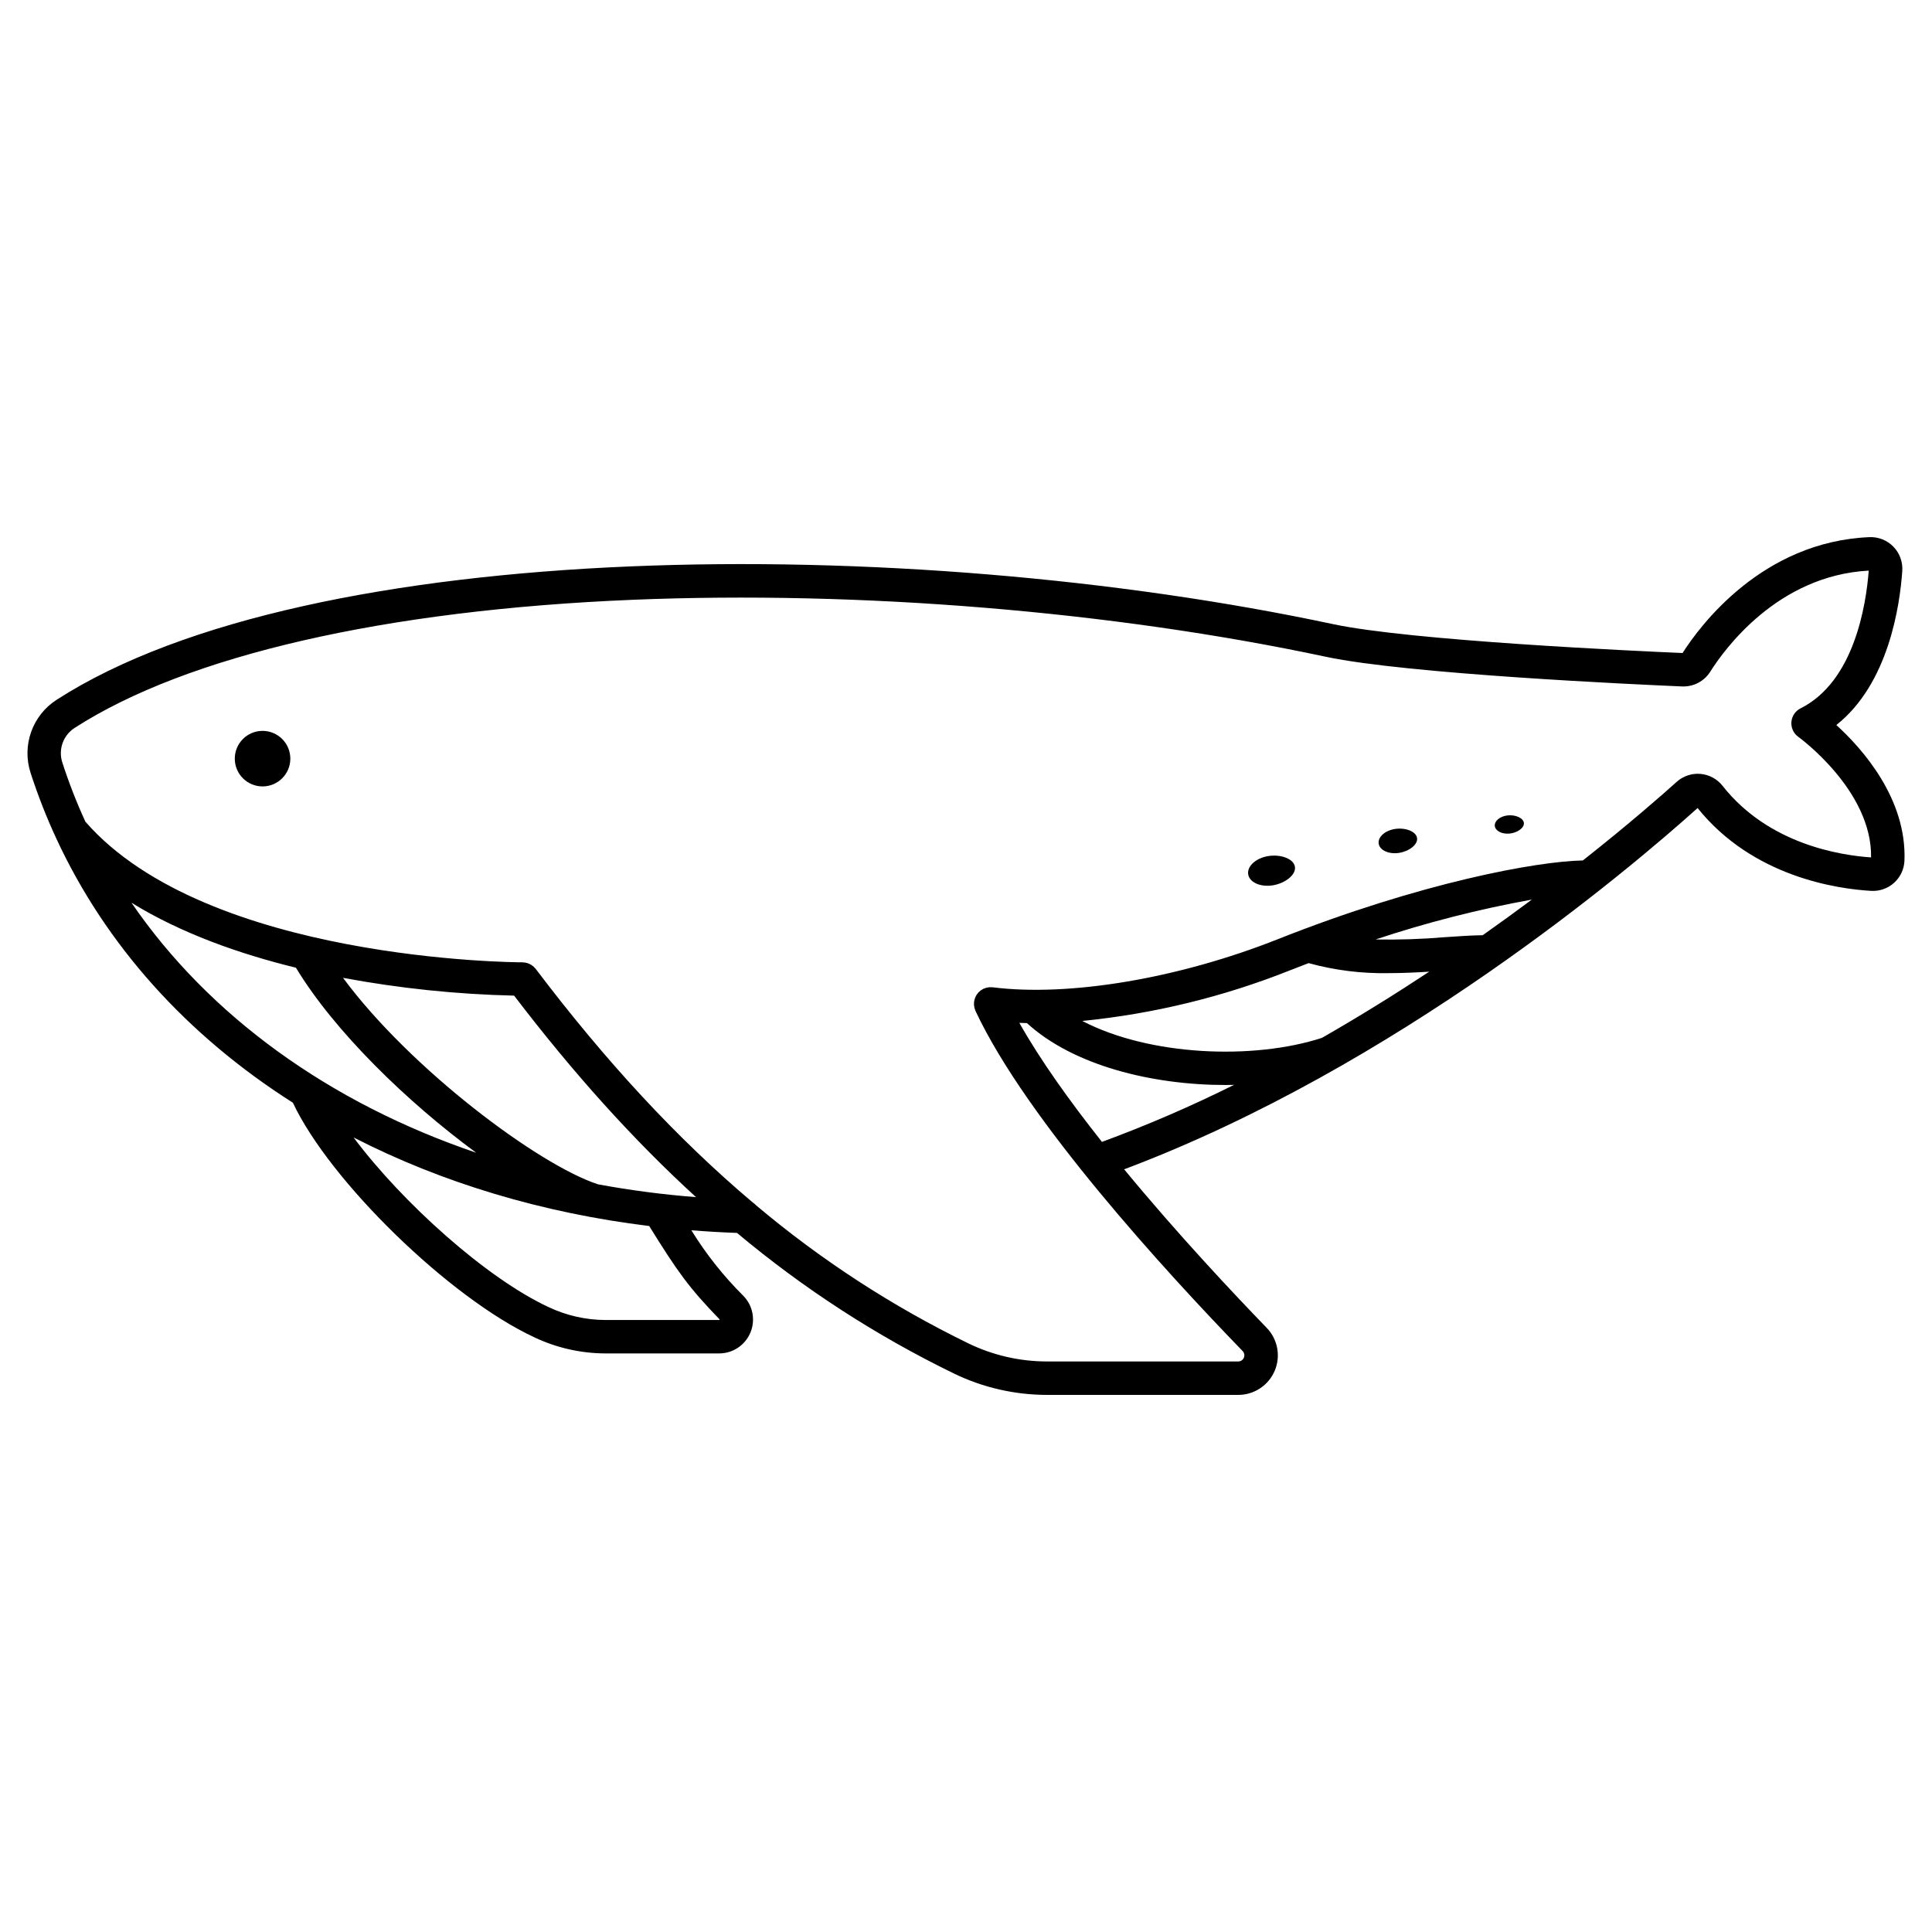 <?xml version="1.0" encoding="UTF-8"?>
<!-- Uploaded to: ICON Repo, www.svgrepo.com, Generator: ICON Repo Mixer Tools -->
<svg fill="#000000" width="800px" height="800px" version="1.1" viewBox="144 144 512 512" xmlns="http://www.w3.org/2000/svg">
 <g>
  <path d="m630.65 336.14c13.867-10.973 16.844-31.719 17.473-40.852 0.16-2.379-0.695-4.715-2.363-6.422-1.664-1.703-3.977-2.621-6.359-2.516-28.41 1.207-44.887 23.465-49.504 30.707-12.539-0.535-72.043-3.269-92.629-7.656-113.5-24.18-271.08-23.277-338.3 20.074h0.004c-3.113 2.012-5.473 4.996-6.715 8.484-1.242 3.492-1.301 7.293-0.164 10.82 1.926 5.961 4.215 11.801 6.852 17.48l0.008 0.02c13.016 28.062 34.395 51.984 62.664 69.953 9.789 20.805 41.547 51.766 64.043 62.195v0.004c5.852 2.762 12.234 4.211 18.703 4.238h30.223c3.606 0 6.859-2.16 8.266-5.481 1.402-3.32 0.688-7.16-1.824-9.75-5.273-5.234-9.91-11.078-13.809-17.402 4 0.32 8.031 0.555 12.094 0.699v-0.004c17.57 14.723 36.875 27.238 57.488 37.266 7.668 3.715 16.078 5.652 24.598 5.664h50.762c4.207 0 8.008-2.519 9.652-6.394 1.641-3.879 0.801-8.359-2.129-11.383-8.586-8.863-23.559-24.762-37.773-42.004 72.078-27.102 133.8-79.422 151.97-95.742 14.656 18.262 37.02 21.438 46 21.953 2.234 0.129 4.422-0.645 6.082-2.144 1.656-1.496 2.644-3.602 2.738-5.832 0.648-16.414-11.098-29.637-18.047-35.977zm-451.81 47.094c13.172 8.121 28.652 13.566 43.582 17.219 10.215 16.895 29.531 35.633 47.766 49.027-38.871-13.207-70.781-36.227-91.348-66.246zm155.87 110.42c0 0.078-0.051 0.141-0.125 0.16h-30.223c-5.18-0.031-10.293-1.199-14.977-3.418-16.344-7.578-38.672-27.559-51.684-44.961 23.488 12.051 50.035 20 78.344 23.473 7.613 12.273 10.574 16.391 18.664 24.746zm-32.234-35.797c-15.762-5.156-49.648-30.504-67.574-54.719 14.965 2.789 30.129 4.363 45.344 4.715 15.715 20.59 31.637 38.266 48.203 53.398-8.711-0.676-17.379-1.809-25.973-3.391zm111.66-42.789c0.664 0.023 1.332 0.043 2.004 0.059 12.227 11.199 33.035 16.41 52.711 16.41 0.73 0 1.457-0.023 2.184-0.039h0.004c-11.387 5.668-23.074 10.719-35.008 15.117-8.516-10.75-16.352-21.699-21.895-31.547zm122.79-23.227c-2.996 0.039-6.406 0.273-9.988 0.52-6.117 0.516-12.258 0.723-18.398 0.609 13.535-4.5 27.375-8.031 41.41-10.57-4.098 3.055-8.445 6.215-13.023 9.438zm-46.129 7.398v-0.004c6.883 1.895 14 2.789 21.137 2.656 3.727 0 7.359-0.176 10.824-0.387-8.895 5.879-18.422 11.812-28.43 17.539-18.312 5.953-45.855 4.746-63.516-4.484v0.004c18.914-1.883 37.465-6.406 55.121-13.445 1.637-0.645 3.254-1.27 4.863-1.883zm109.71-46.965 0.004-0.004c-1.43-1.828-3.551-2.977-5.859-3.18s-4.598 0.562-6.32 2.113c-3.805 3.426-12.508 11.074-24.859 20.824-12.172 0.227-42.891 5.828-80.809 20.859-26.273 10.418-55.234 15.305-75.586 12.758-0.109-0.016-0.215 0-0.324-0.008h0.004c-0.16-0.016-0.32-0.02-0.477-0.016-0.172 0.016-0.34 0.035-0.504 0.07-0.113 0.02-0.23 0.031-0.344 0.062-0.195 0.051-0.387 0.117-0.574 0.195-0.07 0.027-0.141 0.043-0.211 0.074-0.016 0.008-0.027 0.02-0.039 0.023-0.18 0.09-0.352 0.195-0.516 0.309-0.078 0.055-0.168 0.098-0.242 0.152-0.129 0.105-0.246 0.215-0.363 0.328-0.09 0.086-0.191 0.164-0.273 0.258v0.004c-0.086 0.105-0.168 0.219-0.246 0.336-0.09 0.113-0.176 0.23-0.254 0.352-0.062 0.109-0.109 0.23-0.164 0.344-0.074 0.145-0.141 0.289-0.195 0.438-0.035 0.098-0.055 0.211-0.082 0.316-0.055 0.18-0.094 0.359-0.125 0.543 0 0.02-0.012 0.039-0.016 0.059-0.012 0.098 0 0.184-0.008 0.277h0.004c-0.016 0.176-0.02 0.355-0.012 0.535 0.012 0.137 0.031 0.277 0.055 0.414 0.031 0.312 0.117 0.621 0.246 0.91 0.035 0.098 0.059 0.195 0.098 0.289 0.02 0.039 0.039 0.078 0.059 0.117v0.008c13.5 28.723 50.094 68.707 70.73 90.004 0.457 0.469 0.586 1.164 0.332 1.77-0.254 0.602-0.844 0.992-1.496 0.992h-50.754c-7.18-0.012-14.266-1.645-20.73-4.777-20.211-9.836-39.125-22.137-56.312-36.625-0.254-0.281-0.543-0.523-0.859-0.73-19.934-16.828-38.844-37.23-57.512-61.895-0.043-0.059-0.098-0.098-0.148-0.16-0.121-0.145-0.25-0.285-0.387-0.414-0.082-0.078-0.172-0.148-0.262-0.215-0.133-0.105-0.273-0.207-0.418-0.297-0.098-0.062-0.203-0.113-0.309-0.168-0.148-0.078-0.305-0.145-0.461-0.207-0.113-0.043-0.227-0.074-0.34-0.105-0.16-0.047-0.32-0.086-0.48-0.113-0.133-0.023-0.27-0.031-0.402-0.039-0.109-0.008-0.211-0.031-0.32-0.031h-0.027c-1.539 0-83.562-0.359-115.78-37.254h-0.004c-2.348-5.113-4.394-10.355-6.125-15.711-1.113-3.434 0.223-7.188 3.254-9.148 29.762-19.195 82.293-31.258 147.91-33.961 60.062-2.473 127.04 3.031 183.73 15.109 21.445 4.566 82.391 7.344 94.391 7.856l0.004-0.004c2.984 0.125 5.812-1.355 7.414-3.879 3.773-5.988 17.891-25.516 42.016-26.812-0.688 9.023-3.824 29.379-18.059 36.496-1.391 0.695-2.312 2.066-2.434 3.617-0.121 1.547 0.578 3.047 1.844 3.949 0.195 0.141 19.562 14.184 19.273 31.938-8.168-0.543-27.188-3.508-39.344-18.949z"/>
  <path d="m220.94 345.05c0 4.066-3.297 7.359-7.359 7.359-4.066 0-7.359-3.293-7.359-7.359 0-4.062 3.293-7.359 7.359-7.359 4.062 0 7.359 3.297 7.359 7.359"/>
  <path d="m543.57 360.09c-2.035 0.211-3.57 1.461-3.434 2.789 0.137 1.328 1.898 2.234 3.938 2.023 2.035-0.211 3.902-1.492 3.766-2.82-0.141-1.328-2.242-2.203-4.269-1.992z"/>
  <path d="m513.77 363.67c-2.688 0.395-4.66 2.129-4.406 3.887 0.254 1.758 2.641 2.863 5.328 2.477 2.688-0.391 5.102-2.191 4.844-3.949-0.254-1.758-3.078-2.801-5.766-2.414z"/>
  <path d="m480.07 370.87c-3.273 0.543-5.637 2.711-5.285 4.852 0.352 2.137 3.293 3.434 6.562 2.891 3.273-0.543 6.172-2.801 5.816-4.938-0.348-2.137-3.824-3.34-7.094-2.805z"/>
 </g>
</svg>